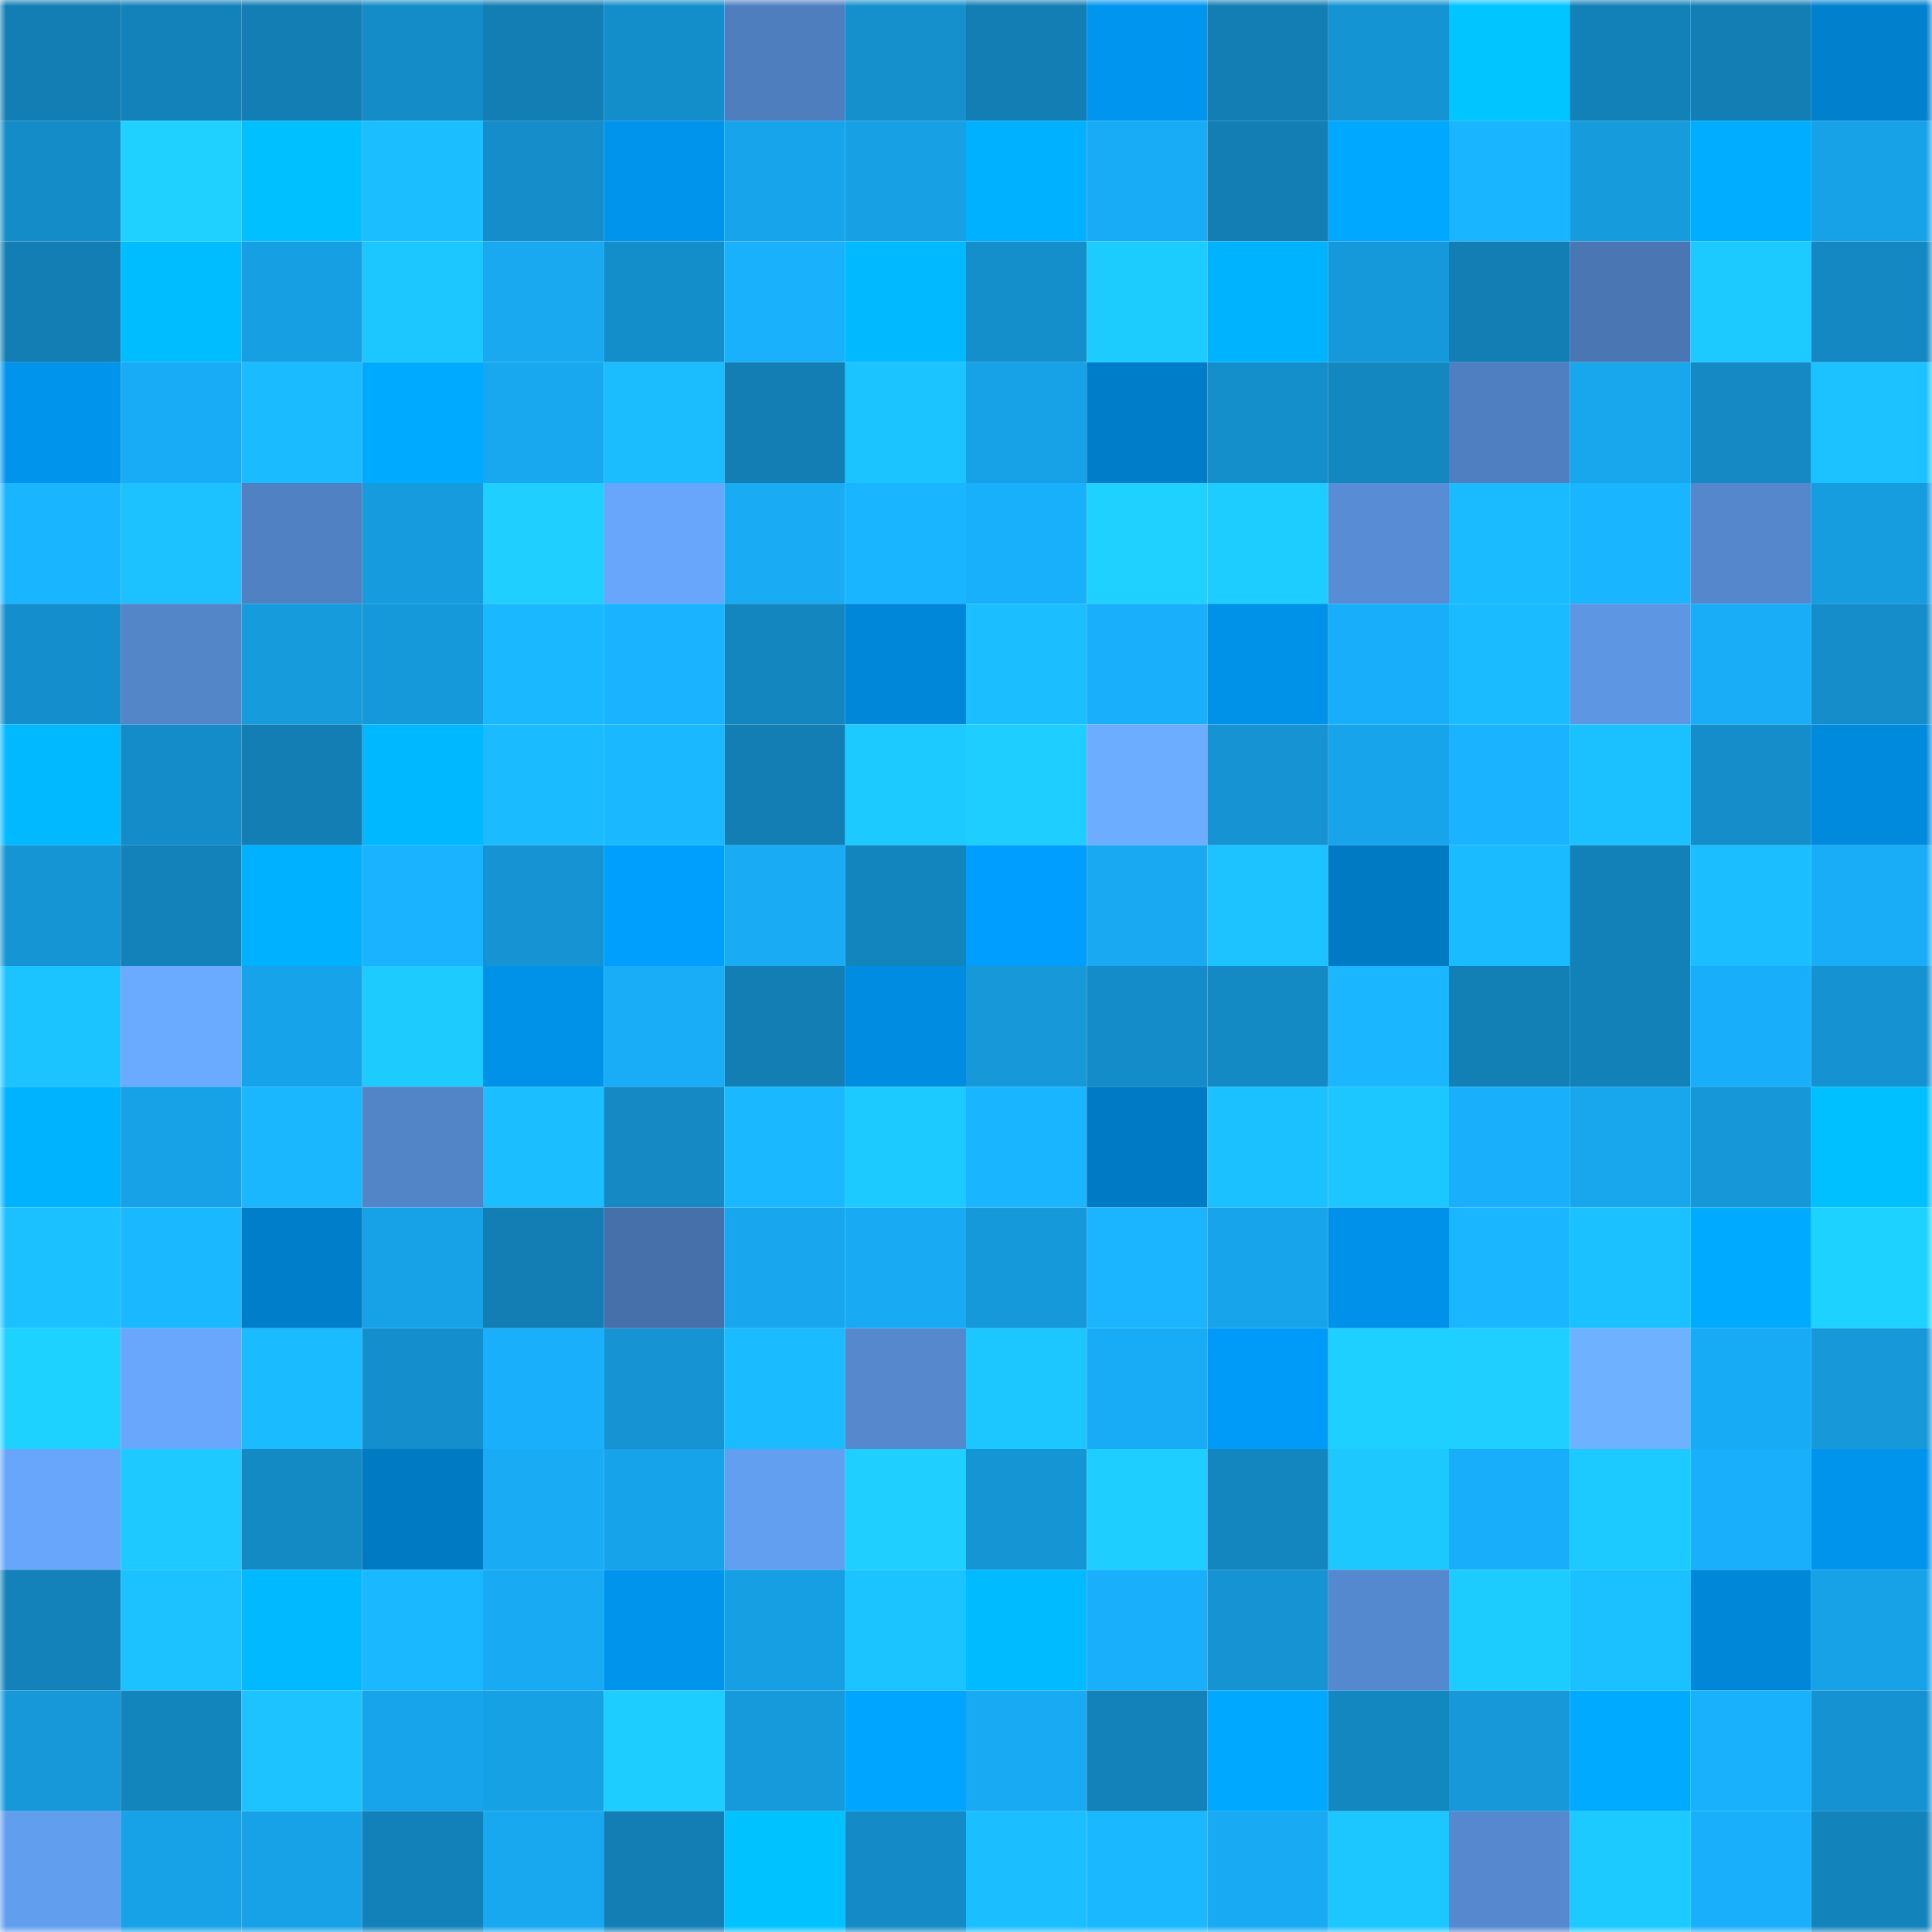 <svg viewBox="0 0 160 160" fill="none" role="img" xmlns="http://www.w3.org/2000/svg" width="240" height="240" name="ens%2Cplsdep.eth"><mask id="1169952795" mask-type="alpha" maskUnits="userSpaceOnUse" x="0" y="0" width="160" height="160"><rect width="160" height="160" fill="#FFFFFF"></rect></mask><g mask="url(#1169952795)"><rect x="0" y="0" width="10" height="10" fill="#127eb4"></rect><rect x="10" y="0" width="10" height="10" fill="#1382ba"></rect><rect x="20" y="0" width="10" height="10" fill="#127eb4"></rect><rect x="30" y="0" width="10" height="10" fill="#148cc8"></rect><rect x="40" y="0" width="10" height="10" fill="#127eb4"></rect><rect x="50" y="0" width="10" height="10" fill="#148ecb"></rect><rect x="60" y="0" width="10" height="10" fill="#4f7ebf"></rect><rect x="70" y="0" width="10" height="10" fill="#1590cd"></rect><rect x="80" y="0" width="10" height="10" fill="#127eb4"></rect><rect x="90" y="0" width="10" height="10" fill="#0095ef"></rect><rect x="100" y="0" width="10" height="10" fill="#127eb4"></rect><rect x="110" y="0" width="10" height="10" fill="#1594d3"></rect><rect x="120" y="0" width="10" height="10" fill="#00c5ff"></rect><rect x="130" y="0" width="10" height="10" fill="#1281b8"></rect><rect x="140" y="0" width="10" height="10" fill="#127eb4"></rect><rect x="150" y="0" width="10" height="10" fill="#0080cd"></rect><rect x="0" y="10" width="10" height="10" fill="#148cc7"></rect><rect x="10" y="10" width="10" height="10" fill="#1ed1ff"></rect><rect x="20" y="10" width="10" height="10" fill="#00c0ff"></rect><rect x="30" y="10" width="10" height="10" fill="#1bbeff"></rect><rect x="40" y="10" width="10" height="10" fill="#148dca"></rect><rect x="50" y="10" width="10" height="10" fill="#0094ed"></rect><rect x="60" y="10" width="10" height="10" fill="#17a4ea"></rect><rect x="70" y="10" width="10" height="10" fill="#17a0e4"></rect><rect x="80" y="10" width="10" height="10" fill="#00b1ff"></rect><rect x="90" y="10" width="10" height="10" fill="#19acf6"></rect><rect x="100" y="10" width="10" height="10" fill="#127eb4"></rect><rect x="110" y="10" width="10" height="10" fill="#00a9ff"></rect><rect x="120" y="10" width="10" height="10" fill="#1ab5ff"></rect><rect x="130" y="10" width="10" height="10" fill="#169bdd"></rect><rect x="140" y="10" width="10" height="10" fill="#00adff"></rect><rect x="150" y="10" width="10" height="10" fill="#17a2e8"></rect><rect x="0" y="20" width="10" height="10" fill="#127eb4"></rect><rect x="10" y="20" width="10" height="10" fill="#00bdff"></rect><rect x="20" y="20" width="10" height="10" fill="#179fe4"></rect><rect x="30" y="20" width="10" height="10" fill="#1cc6ff"></rect><rect x="40" y="20" width="10" height="10" fill="#18a9f1"></rect><rect x="50" y="20" width="10" height="10" fill="#148ecb"></rect><rect x="60" y="20" width="10" height="10" fill="#19b0fc"></rect><rect x="70" y="20" width="10" height="10" fill="#00b9ff"></rect><rect x="80" y="20" width="10" height="10" fill="#148fcc"></rect><rect x="90" y="20" width="10" height="10" fill="#1dccff"></rect><rect x="100" y="20" width="10" height="10" fill="#00b3ff"></rect><rect x="110" y="20" width="10" height="10" fill="#1699db"></rect><rect x="120" y="20" width="10" height="10" fill="#127eb4"></rect><rect x="130" y="20" width="10" height="10" fill="#4a76b3"></rect><rect x="140" y="20" width="10" height="10" fill="#1dcaff"></rect><rect x="150" y="20" width="10" height="10" fill="#1388c2"></rect><rect x="0" y="30" width="10" height="10" fill="#0094ed"></rect><rect x="10" y="30" width="10" height="10" fill="#19acf6"></rect><rect x="20" y="30" width="10" height="10" fill="#1bbbff"></rect><rect x="30" y="30" width="10" height="10" fill="#00abff"></rect><rect x="40" y="30" width="10" height="10" fill="#18a8ef"></rect><rect x="50" y="30" width="10" height="10" fill="#1bbdff"></rect><rect x="60" y="30" width="10" height="10" fill="#127eb4"></rect><rect x="70" y="30" width="10" height="10" fill="#1cc4ff"></rect><rect x="80" y="30" width="10" height="10" fill="#17a2e7"></rect><rect x="90" y="30" width="10" height="10" fill="#007dc8"></rect><rect x="100" y="30" width="10" height="10" fill="#148fcc"></rect><rect x="110" y="30" width="10" height="10" fill="#1387c0"></rect><rect x="120" y="30" width="10" height="10" fill="#4f7fc0"></rect><rect x="130" y="30" width="10" height="10" fill="#18a6ec"></rect><rect x="140" y="30" width="10" height="10" fill="#1489c4"></rect><rect x="150" y="30" width="10" height="10" fill="#1cc2ff"></rect><rect x="0" y="40" width="10" height="10" fill="#1ab5ff"></rect><rect x="10" y="40" width="10" height="10" fill="#1cc1ff"></rect><rect x="20" y="40" width="10" height="10" fill="#5081c3"></rect><rect x="30" y="40" width="10" height="10" fill="#169cde"></rect><rect x="40" y="40" width="10" height="10" fill="#1ecfff"></rect><rect x="50" y="40" width="10" height="10" fill="#67a6fa"></rect><rect x="60" y="40" width="10" height="10" fill="#19acf5"></rect><rect x="70" y="40" width="10" height="10" fill="#1ab5ff"></rect><rect x="80" y="40" width="10" height="10" fill="#19b0fb"></rect><rect x="90" y="40" width="10" height="10" fill="#1ed1ff"></rect><rect x="100" y="40" width="10" height="10" fill="#1dcdff"></rect><rect x="110" y="40" width="10" height="10" fill="#588dd6"></rect><rect x="120" y="40" width="10" height="10" fill="#1bbcff"></rect><rect x="130" y="40" width="10" height="10" fill="#1ab5ff"></rect><rect x="140" y="40" width="10" height="10" fill="#5487cc"></rect><rect x="150" y="40" width="10" height="10" fill="#169de0"></rect><rect x="0" y="50" width="10" height="10" fill="#148ecc"></rect><rect x="10" y="50" width="10" height="10" fill="#5385c9"></rect><rect x="20" y="50" width="10" height="10" fill="#169bdd"></rect><rect x="30" y="50" width="10" height="10" fill="#1699db"></rect><rect x="40" y="50" width="10" height="10" fill="#1ab9ff"></rect><rect x="50" y="50" width="10" height="10" fill="#1ab3ff"></rect><rect x="60" y="50" width="10" height="10" fill="#1386bf"></rect><rect x="70" y="50" width="10" height="10" fill="#0087d9"></rect><rect x="80" y="50" width="10" height="10" fill="#1bbfff"></rect><rect x="90" y="50" width="10" height="10" fill="#19affa"></rect><rect x="100" y="50" width="10" height="10" fill="#0091e9"></rect><rect x="110" y="50" width="10" height="10" fill="#19aef9"></rect><rect x="120" y="50" width="10" height="10" fill="#1bbbff"></rect><rect x="130" y="50" width="10" height="10" fill="#5d96e2"></rect><rect x="140" y="50" width="10" height="10" fill="#19adf7"></rect><rect x="150" y="50" width="10" height="10" fill="#148dca"></rect><rect x="0" y="60" width="10" height="10" fill="#00b9ff"></rect><rect x="10" y="60" width="10" height="10" fill="#148cc9"></rect><rect x="20" y="60" width="10" height="10" fill="#127eb4"></rect><rect x="30" y="60" width="10" height="10" fill="#00b8ff"></rect><rect x="40" y="60" width="10" height="10" fill="#1bbcff"></rect><rect x="50" y="60" width="10" height="10" fill="#1ab8ff"></rect><rect x="60" y="60" width="10" height="10" fill="#127eb4"></rect><rect x="70" y="60" width="10" height="10" fill="#1dcaff"></rect><rect x="80" y="60" width="10" height="10" fill="#1dceff"></rect><rect x="90" y="60" width="10" height="10" fill="#6cadff"></rect><rect x="100" y="60" width="10" height="10" fill="#1593d3"></rect><rect x="110" y="60" width="10" height="10" fill="#17a4ea"></rect><rect x="120" y="60" width="10" height="10" fill="#1ab3ff"></rect><rect x="130" y="60" width="10" height="10" fill="#1bc0ff"></rect><rect x="140" y="60" width="10" height="10" fill="#148dca"></rect><rect x="150" y="60" width="10" height="10" fill="#008add"></rect><rect x="0" y="70" width="10" height="10" fill="#1595d4"></rect><rect x="10" y="70" width="10" height="10" fill="#1382ba"></rect><rect x="20" y="70" width="10" height="10" fill="#00b1ff"></rect><rect x="30" y="70" width="10" height="10" fill="#1ab3ff"></rect><rect x="40" y="70" width="10" height="10" fill="#1593d3"></rect><rect x="50" y="70" width="10" height="10" fill="#009efd"></rect><rect x="60" y="70" width="10" height="10" fill="#19acf5"></rect><rect x="70" y="70" width="10" height="10" fill="#1385be"></rect><rect x="80" y="70" width="10" height="10" fill="#009fff"></rect><rect x="90" y="70" width="10" height="10" fill="#18a9f2"></rect><rect x="100" y="70" width="10" height="10" fill="#1cc3ff"></rect><rect x="110" y="70" width="10" height="10" fill="#007ac3"></rect><rect x="120" y="70" width="10" height="10" fill="#1bbcff"></rect><rect x="130" y="70" width="10" height="10" fill="#1281b8"></rect><rect x="140" y="70" width="10" height="10" fill="#1bbfff"></rect><rect x="150" y="70" width="10" height="10" fill="#19adf7"></rect><rect x="0" y="80" width="10" height="10" fill="#1cc4ff"></rect><rect x="10" y="80" width="10" height="10" fill="#6babff"></rect><rect x="20" y="80" width="10" height="10" fill="#17a3e9"></rect><rect x="30" y="80" width="10" height="10" fill="#1dcbff"></rect><rect x="40" y="80" width="10" height="10" fill="#0091e8"></rect><rect x="50" y="80" width="10" height="10" fill="#19adf8"></rect><rect x="60" y="80" width="10" height="10" fill="#127eb4"></rect><rect x="70" y="80" width="10" height="10" fill="#008ce0"></rect><rect x="80" y="80" width="10" height="10" fill="#1698d9"></rect><rect x="90" y="80" width="10" height="10" fill="#148cc9"></rect><rect x="100" y="80" width="10" height="10" fill="#148ac5"></rect><rect x="110" y="80" width="10" height="10" fill="#1ab6ff"></rect><rect x="120" y="80" width="10" height="10" fill="#127fb5"></rect><rect x="130" y="80" width="10" height="10" fill="#1281b8"></rect><rect x="140" y="80" width="10" height="10" fill="#19aef9"></rect><rect x="150" y="80" width="10" height="10" fill="#1592d1"></rect><rect x="0" y="90" width="10" height="10" fill="#00b3ff"></rect><rect x="10" y="90" width="10" height="10" fill="#17a2e7"></rect><rect x="20" y="90" width="10" height="10" fill="#1ab7ff"></rect><rect x="30" y="90" width="10" height="10" fill="#5284c8"></rect><rect x="40" y="90" width="10" height="10" fill="#1bbfff"></rect><rect x="50" y="90" width="10" height="10" fill="#1489c3"></rect><rect x="60" y="90" width="10" height="10" fill="#1ab9ff"></rect><rect x="70" y="90" width="10" height="10" fill="#1dcaff"></rect><rect x="80" y="90" width="10" height="10" fill="#1ab5ff"></rect><rect x="90" y="90" width="10" height="10" fill="#007ac4"></rect><rect x="100" y="90" width="10" height="10" fill="#1bc0ff"></rect><rect x="110" y="90" width="10" height="10" fill="#1cc6ff"></rect><rect x="120" y="90" width="10" height="10" fill="#19affa"></rect><rect x="130" y="90" width="10" height="10" fill="#18a6ec"></rect><rect x="140" y="90" width="10" height="10" fill="#1697d8"></rect><rect x="150" y="90" width="10" height="10" fill="#00c0ff"></rect><rect x="0" y="100" width="10" height="10" fill="#1bc0ff"></rect><rect x="10" y="100" width="10" height="10" fill="#1ab9ff"></rect><rect x="20" y="100" width="10" height="10" fill="#007ec9"></rect><rect x="30" y="100" width="10" height="10" fill="#17a1e6"></rect><rect x="40" y="100" width="10" height="10" fill="#127eb4"></rect><rect x="50" y="100" width="10" height="10" fill="#4670a9"></rect><rect x="60" y="100" width="10" height="10" fill="#18a7ee"></rect><rect x="70" y="100" width="10" height="10" fill="#18aaf3"></rect><rect x="80" y="100" width="10" height="10" fill="#1699db"></rect><rect x="90" y="100" width="10" height="10" fill="#1ab4ff"></rect><rect x="100" y="100" width="10" height="10" fill="#17a4eb"></rect><rect x="110" y="100" width="10" height="10" fill="#0092ea"></rect><rect x="120" y="100" width="10" height="10" fill="#1ab6ff"></rect><rect x="130" y="100" width="10" height="10" fill="#1bc0ff"></rect><rect x="140" y="100" width="10" height="10" fill="#00aaff"></rect><rect x="150" y="100" width="10" height="10" fill="#1ed2ff"></rect><rect x="0" y="110" width="10" height="10" fill="#1ed2ff"></rect><rect x="10" y="110" width="10" height="10" fill="#68a7fc"></rect><rect x="20" y="110" width="10" height="10" fill="#1bbbff"></rect><rect x="30" y="110" width="10" height="10" fill="#148ecc"></rect><rect x="40" y="110" width="10" height="10" fill="#19affa"></rect><rect x="50" y="110" width="10" height="10" fill="#1593d2"></rect><rect x="60" y="110" width="10" height="10" fill="#1bbcff"></rect><rect x="70" y="110" width="10" height="10" fill="#5588cd"></rect><rect x="80" y="110" width="10" height="10" fill="#1cc6ff"></rect><rect x="90" y="110" width="10" height="10" fill="#19acf6"></rect><rect x="100" y="110" width="10" height="10" fill="#009bf9"></rect><rect x="110" y="110" width="10" height="10" fill="#1ed0ff"></rect><rect x="120" y="110" width="10" height="10" fill="#1ecfff"></rect><rect x="130" y="110" width="10" height="10" fill="#6eb1ff"></rect><rect x="140" y="110" width="10" height="10" fill="#18abf5"></rect><rect x="150" y="110" width="10" height="10" fill="#1698d9"></rect><rect x="0" y="120" width="10" height="10" fill="#67a6fa"></rect><rect x="10" y="120" width="10" height="10" fill="#1dc9ff"></rect><rect x="20" y="120" width="10" height="10" fill="#148ac5"></rect><rect x="30" y="120" width="10" height="10" fill="#007ac3"></rect><rect x="40" y="120" width="10" height="10" fill="#19acf5"></rect><rect x="50" y="120" width="10" height="10" fill="#17a3e9"></rect><rect x="60" y="120" width="10" height="10" fill="#639ff1"></rect><rect x="70" y="120" width="10" height="10" fill="#1ecfff"></rect><rect x="80" y="120" width="10" height="10" fill="#1595d4"></rect><rect x="90" y="120" width="10" height="10" fill="#1dceff"></rect><rect x="100" y="120" width="10" height="10" fill="#1386c0"></rect><rect x="110" y="120" width="10" height="10" fill="#1dc8ff"></rect><rect x="120" y="120" width="10" height="10" fill="#19aef9"></rect><rect x="130" y="120" width="10" height="10" fill="#1dcaff"></rect><rect x="140" y="120" width="10" height="10" fill="#19affa"></rect><rect x="150" y="120" width="10" height="10" fill="#0094ec"></rect><rect x="0" y="130" width="10" height="10" fill="#1382ba"></rect><rect x="10" y="130" width="10" height="10" fill="#1cc1ff"></rect><rect x="20" y="130" width="10" height="10" fill="#00b9ff"></rect><rect x="30" y="130" width="10" height="10" fill="#1ab9ff"></rect><rect x="40" y="130" width="10" height="10" fill="#18aaf3"></rect><rect x="50" y="130" width="10" height="10" fill="#0094ed"></rect><rect x="60" y="130" width="10" height="10" fill="#179fe3"></rect><rect x="70" y="130" width="10" height="10" fill="#1cc4ff"></rect><rect x="80" y="130" width="10" height="10" fill="#00bbff"></rect><rect x="90" y="130" width="10" height="10" fill="#19affa"></rect><rect x="100" y="130" width="10" height="10" fill="#1593d3"></rect><rect x="110" y="130" width="10" height="10" fill="#5589cf"></rect><rect x="120" y="130" width="10" height="10" fill="#1dccff"></rect><rect x="130" y="130" width="10" height="10" fill="#1bc0ff"></rect><rect x="140" y="130" width="10" height="10" fill="#0087d8"></rect><rect x="150" y="130" width="10" height="10" fill="#17a2e8"></rect><rect x="0" y="140" width="10" height="10" fill="#1698d9"></rect><rect x="10" y="140" width="10" height="10" fill="#1385bd"></rect><rect x="20" y="140" width="10" height="10" fill="#1cc3ff"></rect><rect x="30" y="140" width="10" height="10" fill="#17a4ea"></rect><rect x="40" y="140" width="10" height="10" fill="#17a1e5"></rect><rect x="50" y="140" width="10" height="10" fill="#1dcdff"></rect><rect x="60" y="140" width="10" height="10" fill="#169adc"></rect><rect x="70" y="140" width="10" height="10" fill="#00a5ff"></rect><rect x="80" y="140" width="10" height="10" fill="#18abf4"></rect><rect x="90" y="140" width="10" height="10" fill="#1382ba"></rect><rect x="100" y="140" width="10" height="10" fill="#00a8ff"></rect><rect x="110" y="140" width="10" height="10" fill="#1387c0"></rect><rect x="120" y="140" width="10" height="10" fill="#1698d9"></rect><rect x="130" y="140" width="10" height="10" fill="#00abff"></rect><rect x="140" y="140" width="10" height="10" fill="#19b1fc"></rect><rect x="150" y="140" width="10" height="10" fill="#1592d1"></rect><rect x="0" y="150" width="10" height="10" fill="#629eee"></rect><rect x="10" y="150" width="10" height="10" fill="#17a2e7"></rect><rect x="20" y="150" width="10" height="10" fill="#17a1e6"></rect><rect x="30" y="150" width="10" height="10" fill="#1281b9"></rect><rect x="40" y="150" width="10" height="10" fill="#18a8ef"></rect><rect x="50" y="150" width="10" height="10" fill="#127eb4"></rect><rect x="60" y="150" width="10" height="10" fill="#00c2ff"></rect><rect x="70" y="150" width="10" height="10" fill="#148bc6"></rect><rect x="80" y="150" width="10" height="10" fill="#1bbeff"></rect><rect x="90" y="150" width="10" height="10" fill="#1ab9ff"></rect><rect x="100" y="150" width="10" height="10" fill="#18aaf3"></rect><rect x="110" y="150" width="10" height="10" fill="#1cc6ff"></rect><rect x="120" y="150" width="10" height="10" fill="#5588ce"></rect><rect x="130" y="150" width="10" height="10" fill="#1dcaff"></rect><rect x="140" y="150" width="10" height="10" fill="#19affa"></rect><rect x="150" y="150" width="10" height="10" fill="#1383bb"></rect></g></svg>
